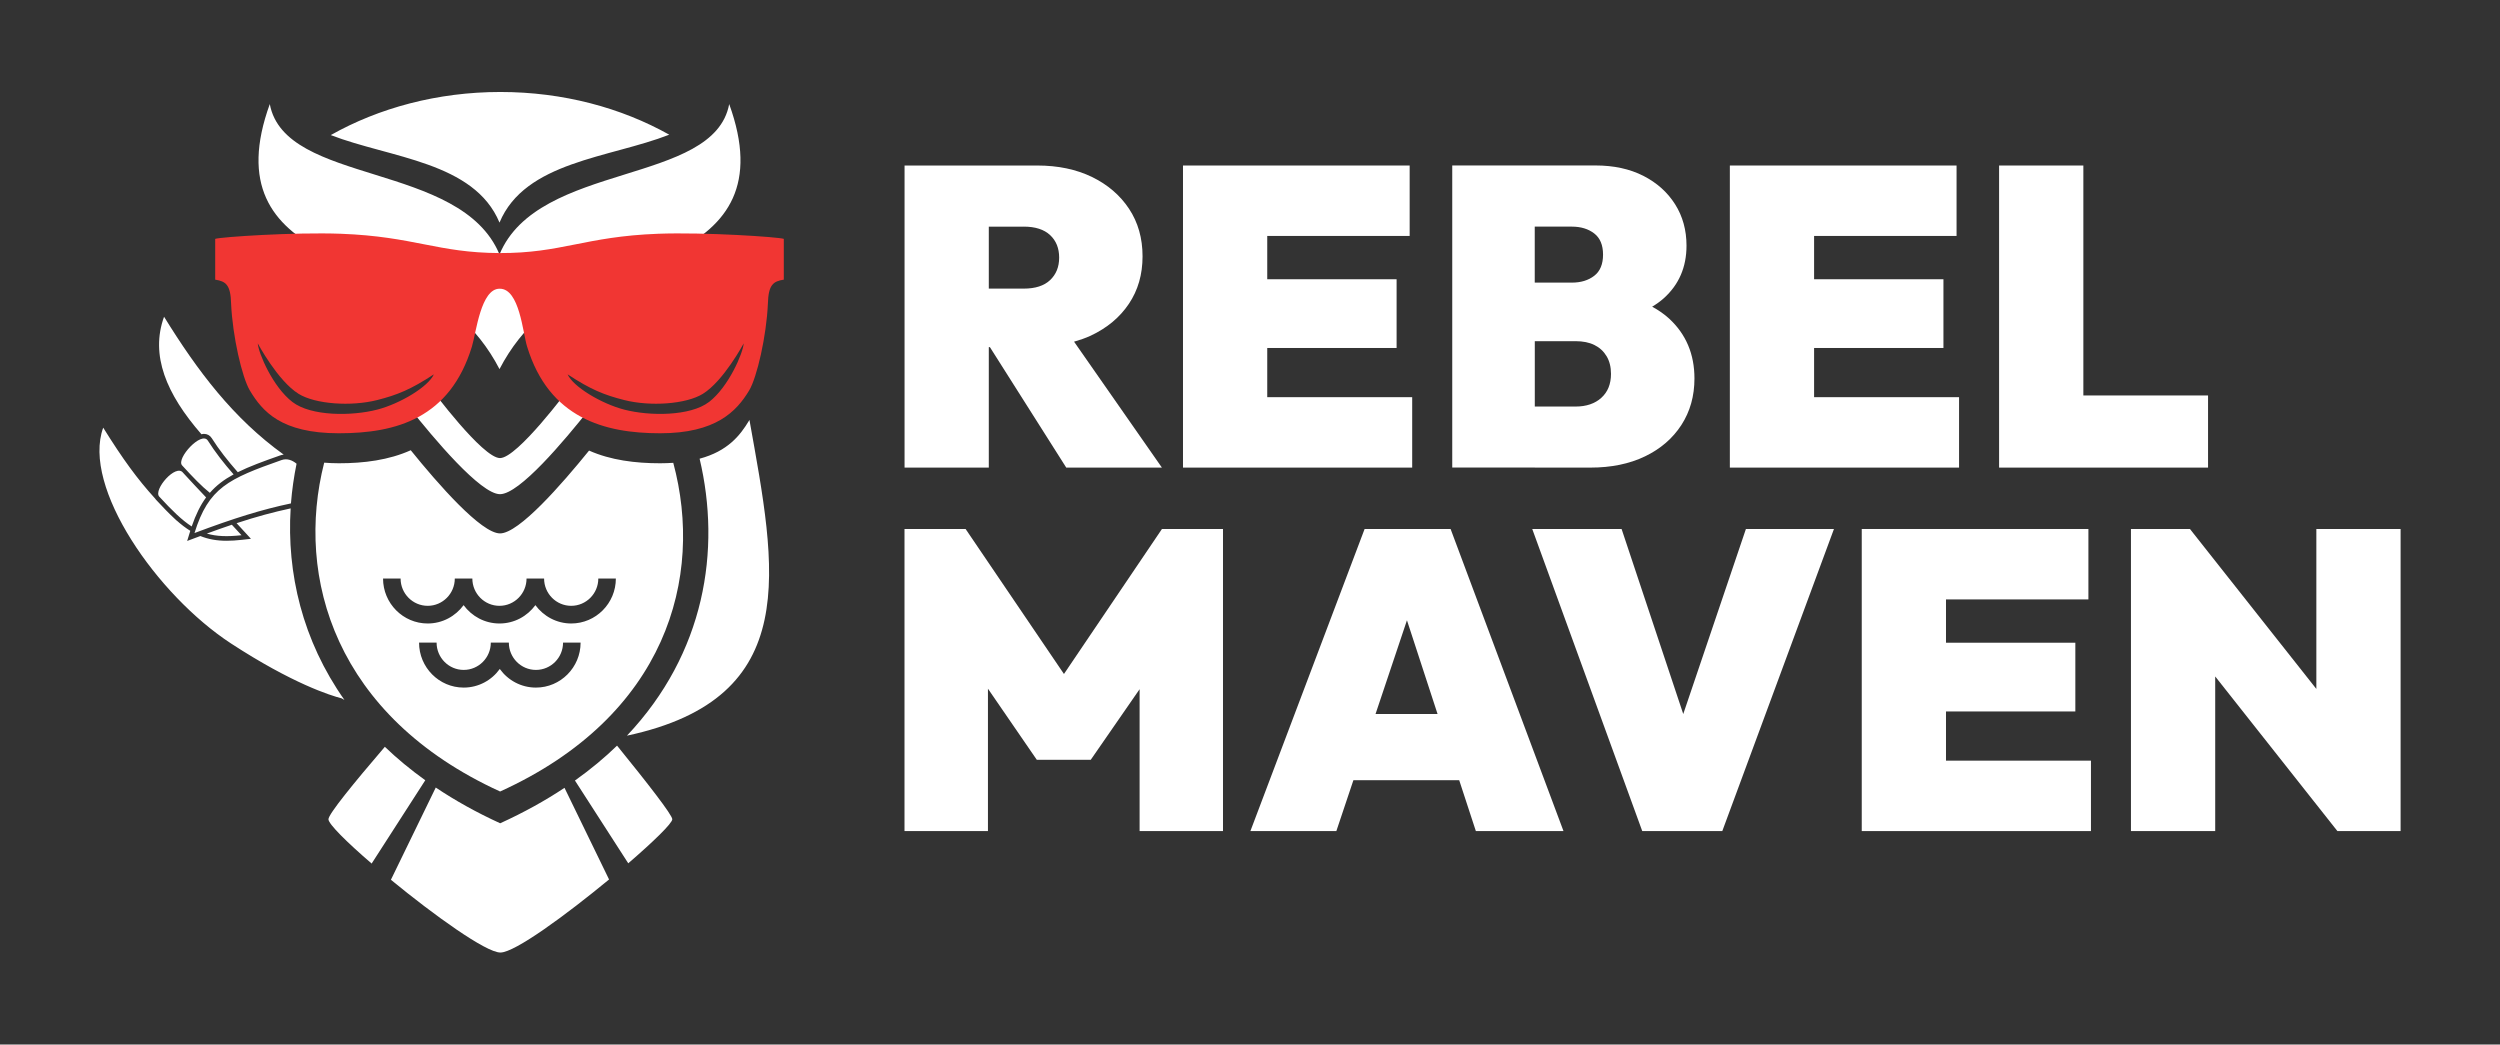 <svg width="146" height="61" viewBox="0 0 146 61" fill="none" xmlns="http://www.w3.org/2000/svg">
<rect x="0" y="0" width="146" height="61" fill="#333333" stroke="none"/>
<path d="M57.743 20.272H57.81L62.269 27.308H67.855L62.725 19.954C63.063 19.857 63.393 19.745 63.697 19.604C64.649 19.157 65.391 18.54 65.925 17.746C66.459 16.952 66.725 16.029 66.725 14.97C66.725 13.912 66.462 12.988 65.937 12.194C65.411 11.4 64.69 10.783 63.773 10.336C62.853 9.889 61.787 9.666 60.575 9.666H52.826V27.308H57.746V20.272H57.743ZM59.787 13.235C60.459 13.235 60.973 13.4 61.326 13.729C61.679 14.059 61.855 14.497 61.855 15.044C61.855 15.591 61.676 16.026 61.326 16.358C60.973 16.69 60.462 16.855 59.787 16.855H57.746V13.238H59.787V13.235Z" fill="white"/>
<path d="M74.007 27.308H82.472V23.195H74.007V20.322H81.561V16.308H74.007V13.779H82.324V9.666H74.007H73.073H69.087V27.308H73.073H74.007Z" fill="white"/>
<path d="M89.632 27.308H92.879C94.094 27.308 95.157 27.091 96.065 26.653C96.976 26.215 97.686 25.603 98.194 24.818C98.702 24.033 98.956 23.13 98.956 22.104C98.956 20.683 98.465 19.519 97.481 18.61C97.189 18.34 96.853 18.111 96.486 17.911C96.731 17.764 96.959 17.602 97.163 17.42C98.048 16.626 98.492 15.602 98.492 14.347C98.492 13.438 98.27 12.633 97.826 11.93C97.382 11.227 96.763 10.674 95.969 10.268C95.172 9.863 94.243 9.663 93.177 9.663H84.811V27.305H89.635L89.632 27.308ZM93.519 23.233C93.142 23.571 92.64 23.742 92.018 23.742H89.632V19.925H92.018C92.444 19.925 92.809 19.998 93.113 20.148C93.417 20.298 93.653 20.516 93.826 20.804C93.998 21.092 94.082 21.436 94.082 21.833C94.082 22.427 93.893 22.895 93.516 23.233H93.519ZM91.796 13.235C92.322 13.235 92.757 13.368 93.101 13.632C93.446 13.897 93.618 14.312 93.618 14.87C93.618 15.429 93.446 15.844 93.101 16.108C92.757 16.373 92.322 16.505 91.796 16.505H89.629V13.235H91.796Z" fill="white"/>
<path d="M105.943 27.308H114.409V23.195H105.943V20.322H113.497V16.308H105.943V13.779H114.263V9.666H105.943H105.009H101.023V27.308H105.009H105.943Z" fill="white"/>
<path d="M121.668 27.308H128.95V23.095H121.668V9.666H116.747V27.308H120.757H121.668Z" fill="white"/>
<path d="M62.135 39.361L56.391 30.893H52.823V48.535H57.696V40.22L60.549 44.372H63.7L66.553 40.249V48.535H71.423V30.893H67.858L62.135 39.361Z" fill="white"/>
<path d="M79.693 30.893L73.023 48.535H78.043L79.039 45.563H85.217L86.19 48.535H91.308L84.715 30.893H79.696H79.693ZM80.332 41.696L82.166 36.224L83.953 41.696H80.332Z" fill="white"/>
<path d="M98.302 41.699L94.701 30.893H89.483L95.907 48.535H100.582L107.103 30.893H101.961L98.302 41.699Z" fill="white"/>
<path d="M113.646 41.549H121.2V37.535H113.646V35.006H121.963V30.893H113.646H112.712H108.726V48.535H112.712H113.646H122.112V44.422H113.646V41.549Z" fill="white"/>
<path d="M135.275 30.893V40.234L127.893 30.893H124.448V48.535H129.368V39.505L136.504 48.535H140.195V30.893H135.275Z" fill="white"/>
<path d="M24.837 45.565L21.704 50.432C20.253 49.182 19.181 48.123 19.181 47.844C19.181 47.547 20.647 45.745 22.475 43.613C23.185 44.295 23.973 44.948 24.837 45.568V45.565ZM29.209 48.079C27.825 47.447 26.575 46.747 25.448 45.992L22.829 51.379C25.343 53.443 28.377 55.628 29.223 55.628C30.07 55.628 33.063 53.428 35.569 51.361L32.967 46.009C31.843 46.756 30.593 47.45 29.212 48.079H29.209ZM33.577 45.583L36.69 50.417C38.164 49.147 39.262 48.079 39.262 47.844C39.262 47.594 37.814 45.736 36.036 43.545C35.303 44.257 34.482 44.939 33.577 45.583ZM12.08 31.16C12.6 30.969 13.085 30.798 13.54 30.645C13.721 30.84 13.905 31.042 14.104 31.257C13.274 31.348 12.644 31.328 12.077 31.16H12.08ZM13.642 27.705C13.055 27.035 12.571 26.411 12.138 25.732C11.768 25.147 10.273 26.785 10.635 27.179C11.268 27.87 11.771 28.396 12.255 28.781C12.635 28.346 13.087 28.005 13.642 27.705ZM11.362 31.128C13.68 30.257 15.31 29.754 16.991 29.399C17.053 28.616 17.164 27.843 17.319 27.081C17.062 26.867 16.755 26.758 16.445 26.867C13.33 27.964 12.179 28.487 11.359 31.128H11.362ZM11.908 25.338C12.101 25.338 12.261 25.426 12.363 25.585C12.798 26.273 13.303 26.911 13.887 27.576C14.556 27.243 15.365 26.946 16.361 26.596C16.428 26.573 16.498 26.558 16.568 26.549C13.61 24.423 11.537 21.662 9.581 18.498C8.766 20.748 9.715 23.012 11.765 25.361C11.814 25.35 11.864 25.338 11.911 25.338H11.908ZM16.974 29.69C15.964 29.907 14.968 30.175 13.817 30.554C13.972 30.722 14.133 30.895 14.299 31.078L14.655 31.466L14.136 31.525C13.797 31.563 13.502 31.581 13.23 31.581C12.644 31.581 12.15 31.486 11.7 31.304C11.622 31.334 11.546 31.36 11.464 31.392L10.93 31.592L11.099 31.045C11.105 31.031 11.108 31.016 11.114 31.001C10.845 30.834 10.579 30.634 10.308 30.39C10.308 30.392 10.308 30.395 10.308 30.398C10.275 30.366 10.243 30.337 10.211 30.304C9.87 29.99 9.513 29.619 9.11 29.184C9.09 29.163 9.072 29.134 9.052 29.108C8.024 27.978 7.183 26.829 6.027 24.976C4.765 28.446 9.18 34.762 13.488 37.576C17.073 39.917 19.304 40.62 19.952 40.784C20.008 40.816 20.06 40.846 20.116 40.878C17.657 37.394 16.74 33.459 16.974 29.693V29.69ZM11.195 30.745C11.435 30.049 11.706 29.496 12.036 29.049C11.587 28.572 11.154 28.117 10.69 27.608C10.273 27.055 8.938 28.608 9.3 29.002C10.045 29.81 10.62 30.375 11.195 30.745ZM43.765 24.526C43.765 24.526 43.753 24.55 43.747 24.559C43.219 25.441 42.492 26.349 40.857 26.788C42.124 32.119 41.16 38.155 36.614 42.963C46.942 40.755 45.33 33.271 43.768 24.526H43.765ZM33.212 22.712C33.212 22.712 30.216 26.752 29.2 26.752C28.184 26.752 25.188 22.712 25.188 22.712C25.188 22.712 24.286 23.43 23.891 23.785C25.331 25.605 28.064 28.86 29.2 28.86C30.336 28.86 32.941 25.755 34.406 23.912C33.764 23.206 33.212 22.709 33.212 22.709V22.712ZM42.585 6.078C41.698 10.841 31.428 9.427 29.171 14.858C26.914 9.427 16.641 10.838 15.756 6.078C14.057 10.765 15.829 13.147 18.933 14.711C21.243 15.873 26.47 16.349 29.171 21.556C31.872 16.349 37.102 15.873 39.408 14.711C42.512 13.15 44.285 10.768 42.585 6.078ZM29.171 13C30.657 9.424 35.615 9.224 39.084 7.866C36.284 6.295 32.888 5.372 29.22 5.372C25.553 5.372 22.125 6.304 19.316 7.889C22.782 9.23 27.693 9.445 29.171 13ZM39.315 27.029C39.072 27.043 38.824 27.055 38.553 27.055C37.107 27.055 35.668 26.876 34.401 26.314C32.797 28.296 30.301 31.151 29.203 31.151C28.105 31.151 25.588 28.275 23.988 26.294C22.709 26.87 21.252 27.055 19.792 27.055C19.485 27.055 19.202 27.04 18.933 27.02C17.225 33.712 19.576 41.825 29.206 46.224C38.929 41.81 41.119 33.712 39.318 27.026L39.315 27.029ZM31.297 40.155C30.429 40.155 29.661 39.726 29.188 39.067C28.715 39.726 27.947 40.155 27.08 40.155C25.64 40.155 24.473 38.976 24.473 37.529H25.497C25.497 38.408 26.207 39.123 27.08 39.123C27.953 39.123 28.663 38.408 28.663 37.529H29.717C29.717 38.408 30.426 39.123 31.299 39.123C32.173 39.123 32.882 38.408 32.882 37.529H33.907C33.907 38.976 32.736 40.155 31.299 40.155H31.297ZM33.364 36.412C32.505 36.412 31.743 35.988 31.267 35.341C30.791 35.988 30.032 36.412 29.171 36.412C28.309 36.412 27.55 35.988 27.074 35.341C26.598 35.988 25.839 36.412 24.978 36.412C23.538 36.412 22.37 35.233 22.37 33.786H23.395C23.395 34.665 24.105 35.38 24.978 35.38C25.851 35.38 26.56 34.665 26.56 33.786H27.585C27.585 34.665 28.295 35.38 29.168 35.38C30.041 35.38 30.75 34.665 30.75 33.786H31.775C31.775 34.665 32.485 35.38 33.358 35.38C34.231 35.38 34.941 34.665 34.941 33.786H35.966C35.966 35.236 34.795 36.412 33.358 36.412H33.364Z" fill="white"/>
<path d="M45.774 13.95C45.485 13.841 41.16 13.55 38.427 13.652C34.149 13.814 32.797 14.793 29.171 14.779C25.547 14.764 24.192 13.814 19.914 13.652C17.181 13.55 12.857 13.841 12.568 13.95C12.568 15.055 12.568 15.778 12.568 16.331C13.187 16.431 13.47 16.628 13.496 17.734C13.581 19.633 14.133 22.042 14.594 22.809C15.327 24.029 16.425 25.303 19.789 25.303C23.153 25.303 26.277 24.424 27.559 20.242C27.81 19.422 28.079 16.84 29.188 16.861C30.339 16.861 30.529 19.419 30.783 20.242C32.065 24.424 35.3 25.303 38.553 25.303C41.806 25.303 43.014 24.026 43.747 22.809C44.209 22.042 44.761 19.633 44.845 17.734C44.875 16.628 45.155 16.428 45.774 16.331C45.774 15.778 45.774 15.055 45.774 13.95ZM22.02 23.924C20.542 24.306 18.171 24.315 17.079 23.477C15.931 22.597 15.094 20.627 15.053 20.054C15.053 20.054 16.224 22.25 17.438 23C18.419 23.606 20.504 23.75 22.031 23.362C23.202 23.065 23.994 22.744 25.337 21.862C25.021 22.574 23.386 23.571 22.023 23.924H22.02ZM41.403 23.477C40.311 24.312 37.94 24.306 36.462 23.924C35.098 23.571 33.463 22.574 33.148 21.862C34.488 22.744 35.279 23.065 36.453 23.362C37.98 23.75 40.065 23.606 41.046 23C42.261 22.25 43.432 20.054 43.432 20.054C43.391 20.627 42.55 22.597 41.406 23.477H41.403Z" fill="#F13633"/>
</svg>
